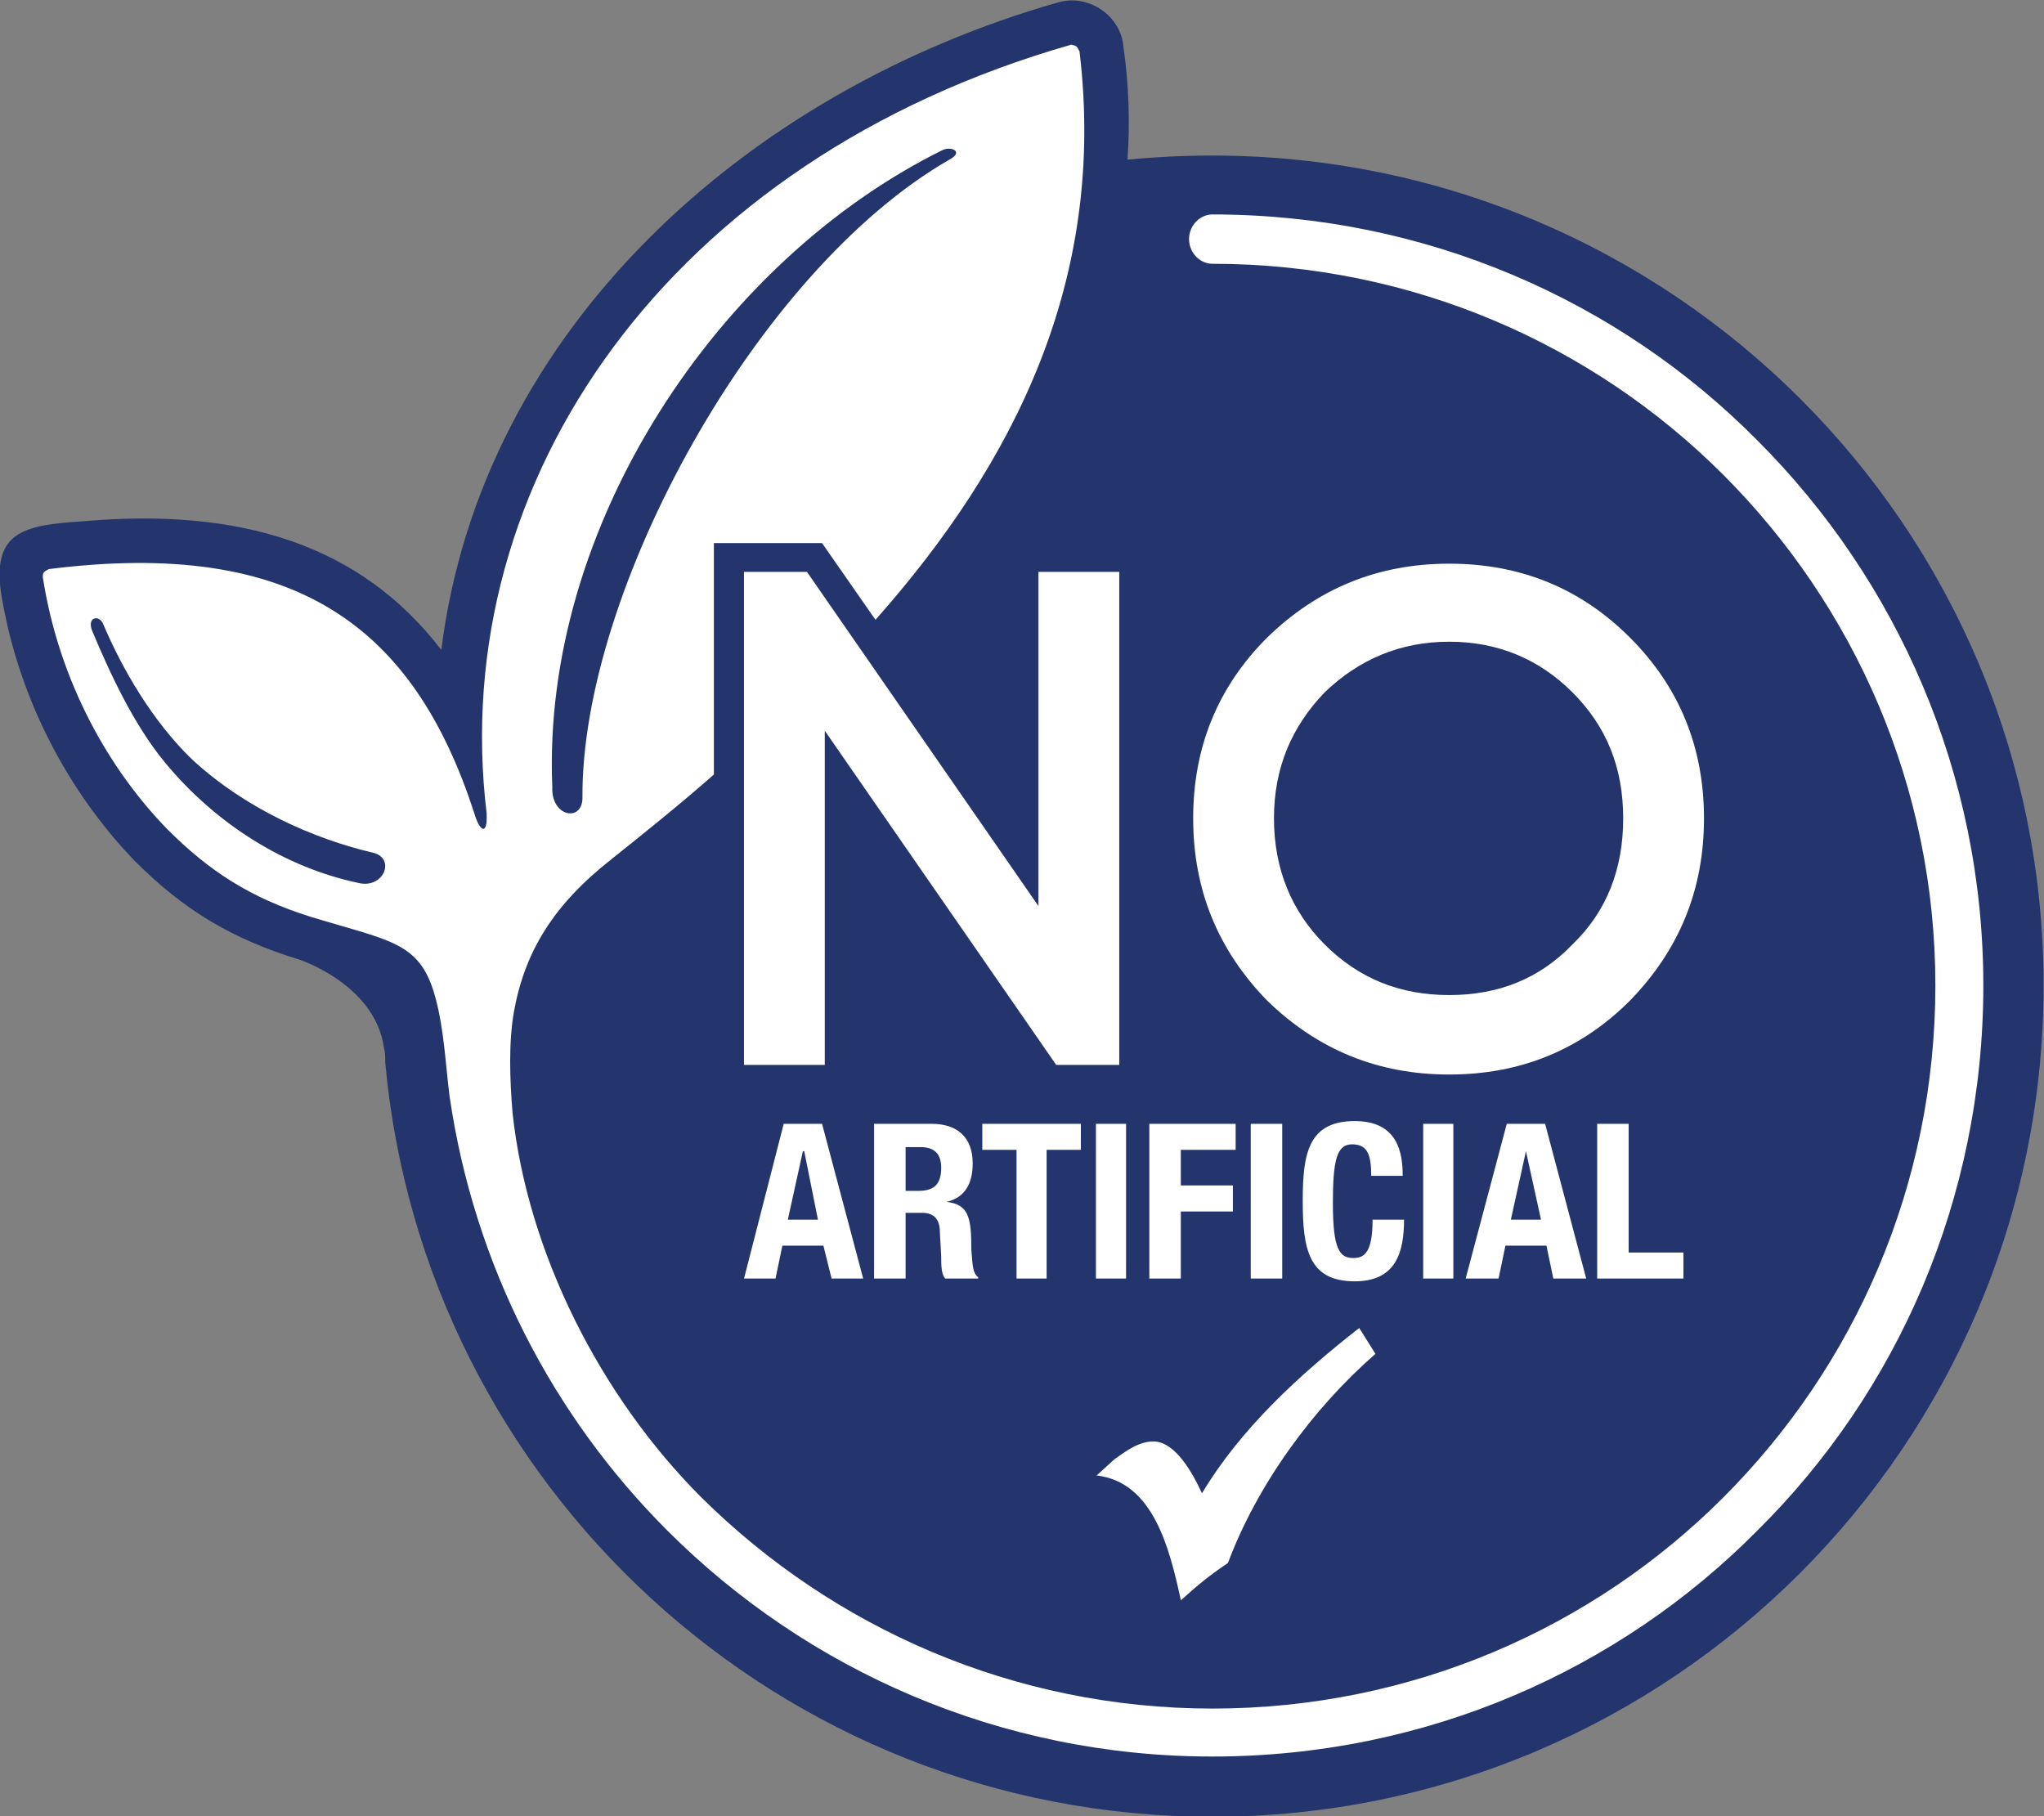 <?xml version="1.0" encoding="UTF-8"?>
<!DOCTYPE svg PUBLIC "-//W3C//DTD SVG 1.1//EN" "http://www.w3.org/Graphics/SVG/1.1/DTD/svg11.dtd">
<!-- Creator: CorelDRAW -->
<svg xmlns="http://www.w3.org/2000/svg" xml:space="preserve" width="26.854mm" height="23.862mm" version="1.1" style="shape-rendering:geometricPrecision; text-rendering:geometricPrecision; image-rendering:optimizeQuality; fill-rule:evenodd; clip-rule:evenodd"
viewBox="0 0 2685.4 2386.2"
 xmlns:xlink="http://www.w3.org/1999/xlink"
 xmlns:xodm="http://www.corel.com/coreldraw/odm/2003">
 <rect x="0" y="0" width="2685.4" height="2386.2" fill="#808080" stroke="none"/>
 <defs>
  <style type="text/css">
   <![CDATA[
    .fil0 {fill:#23356C;fill-rule:nonzero}
    .fil1 {fill:white;fill-rule:nonzero}
   ]]>
  </style>
 </defs>
 <g id="Warstwa_x0020_1">
  <g id="_2393928091776">
   <path class="fil0" d="M1592.78 204.36c602.68,0 1092.06,487.62 1092.06,1090.3 0,602.68 -489.38,1092.07 -1092.06,1092.07 -568.57,0 -1036.29,-435.38 -1086.67,-991.32l0 -1.84c0,-5.4 0,-10.8 -1.87,-17.94 -10.78,-75.57 -95.28,-109.8 -111.53,-115.17 -88.14,-26.95 -151.13,-64.79 -215.84,-129.58 -88.22,-91.74 -149.37,-210.44 -172.79,-336.38 -19.71,-97.12 25.18,-104.39 106.15,-109.77 205.15,-17.94 363.45,30.56 469.57,169.15 52.25,-419.19 399.52,-734.1 811.47,-851.03 39.6,-10.78 80.94,18.02 84.57,57.62 7.17,50.3 9.01,100.68 5.41,149.29 37.73,-3.64 73.8,-5.4 111.53,-5.4z"/>
   <path class="fil1" d="M121.06 828.67c23.42,55.78 54.01,122.31 95.38,172.68 68.32,82.84 160.14,138.59 253.65,158.41 34.2,8.9 50.38,-32.44 19.79,-39.6 -77.33,-18.03 -167.31,-57.63 -237.47,-122.42 -52.15,-50.37 -91.75,-118.69 -116.94,-178.08 -5.4,-12.57 -21.55,-9.04 -14.41,9.01zm1126.27 -618.97c19.81,-10.77 1.76,-17.91 -9.01,-12.54 -295.02,145.76 -527.12,494.79 -512.71,836.65 -1.87,39.5 39.6,46.75 39.6,14.31 -1.87,-271.59 228.47,-692.66 482.12,-838.42zm345.42 136.83c-16.18,0 -30.59,-14.41 -30.59,-32.43 0,-17.95 14.41,-32.36 30.59,-32.36 280.68,0 534.36,113.32 716.08,296.81 183.57,183.57 296.86,437.22 296.86,716.08 0,280.71 -113.29,534.36 -296.86,716.09 -181.72,183.46 -435.4,296.86 -716.08,296.86 -278.87,0 -532.52,-113.4 -716,-296.86 -151.14,-151.16 -253.76,-349.03 -286.09,-570.36 -5.4,-43.13 -7.17,-86.34 -18.05,-127.71 -19.71,-75.56 -57.54,-75.56 -163.67,-108 -80.97,-25.18 -134.98,-61.18 -188.89,-115.08 -75.57,-77.41 -142.2,-192.5 -163.78,-331.09 0,-3.61 0,-5.38 1.87,-7.14 1.77,-1.87 3.53,-1.87 5.4,-3.64 327.35,-41.36 480.35,77.33 559.45,320.21 7.24,25.19 18.05,30.59 16.28,0 -52.25,-435.37 239.24,-858.21 768.23,-1009.23 7.14,1.76 7.14,1.76 10.77,8.9 35.97,300.53 -86.34,541.64 -268.06,746.68l-70.19 -100.76 -142.12 0 0 304.03c-44.98,39.6 -89.98,75.57 -134.96,111.56 -75.56,59.39 -113.29,120.54 -127.7,199.74 -7.25,41.37 -5.4,89.98 -1.87,133.11 19.81,183.57 115.16,372.43 248.38,505.54 172.68,170.94 410.18,277.1 671,277.1 262.66,0 500.16,-106.16 671.08,-277.1 172.71,-172.68 278.84,-410.18 278.84,-672.85 0,-260.82 -106.13,-498.32 -278.84,-671.1 -170.92,-170.84 -408.42,-277 -671.08,-277z"/>
   <path class="fil1" d="M1740.3 1240.67c44.97,45 98.99,66.56 163.67,66.56 64.79,0 118.8,-21.56 161.94,-66.56 44.97,-43.21 66.63,-98.99 66.63,-165.54 0,-66.56 -21.66,-120.54 -66.63,-165.55 -43.14,-43.13 -97.15,-66.55 -161.94,-66.55 -64.68,0 -118.7,23.42 -163.67,66.55 -43.24,45.01 -66.56,98.99 -66.56,165.55 0,66.55 23.32,122.33 66.56,165.54zm401.17 73.8c-64.71,64.69 -143.88,97.15 -237.5,97.15 -93.51,0 -172.68,-32.46 -239.24,-97.15 -64.79,-66.63 -97.14,-145.73 -97.14,-239.34 0,-93.51 32.35,-172.69 97.14,-237.48 66.56,-64.78 145.73,-97.14 239.24,-97.14 93.62,0 172.79,32.36 237.5,97.14 64.79,64.79 97.22,143.97 97.22,237.48 0,93.61 -32.43,172.71 -97.22,239.34zm-777.16 -563.18l106.16 0 0 647.68 -82.84 0 -304.03 -439.01 0 439.01 -106.15 0 0 -647.68 82.73 0 304.13 439.01 0 -439.01z"/>
   <path class="fil1" d="M2211.69 1679.65l0 -34.19 -71.96 0 0 -169.08 -41.36 0 0 203.27 113.32 0zm-286.11 0l43.23 0 9.01 -43.21 53.91 0 9.01 43.21 43.21 0 -53.98 -203.27 -50.38 0 -54.01 203.27zm79.2 -167.3l0 0 19.79 89.97 -39.61 0 19.82 -89.97zm-95.38 -35.97l-39.6 0 0 203.27 39.6 0 0 -203.27zm-66.56 68.32c0,-28.72 -5.37,-71.93 -62.99,-71.93 -61.18,0 -68.32,43.21 -68.32,104.36 0,62.95 7.14,106.16 68.32,106.16 53.98,0 64.76,-37.83 64.76,-80.97l-41.34 0c0,43.14 -10.8,50.38 -25.19,50.38 -17.94,0 -26.95,-10.78 -26.95,-72.03 0,-57.52 5.37,-77.34 25.19,-77.34 19.78,0 25.18,12.65 25.18,41.37l41.34 0zm-158.27 -68.32l-41.36 0 0 203.27 41.36 0 0 -203.27zm-174.58 203.27l41.37 0 0 -88.1 68.42 0 0 -34.2 -68.42 0 0 -46.77 72.03 0 0 -34.2 -113.4 0 0 203.27zm-30.56 -203.27l-39.6 0 0 203.27 39.6 0 0 -203.27zm-188.89 0l0 34.2 45 0 0 169.07 39.5 0 0 -169.07 45 0 0 -34.2 -129.5 0zm-100.76 30.59l19.82 0c17.94,0 26.95,9.01 26.95,26.95 0,23.43 -10.77,30.59 -30.59,30.59l-16.18 0 0 -57.54zm-41.44 172.68l41.44 0 0 -86.34 21.58 0c16.18,0 23.43,9.01 23.43,25.19l1.76 32.36c0,10.77 0,23.42 5.38,28.79l43.23 0 0 -1.76c-7.24,-5.38 -7.24,-14.39 -9.01,-35.97 0,-43.21 -3.63,-59.38 -32.46,-63.02 23.43,-5.37 34.23,-23.42 34.23,-50.38 0,-34.2 -19.82,-52.14 -54.01,-52.14l-75.57 0 0 203.27zm-170.84 0l41.37 0 9.01 -43.21 53.9 0 10.78 43.21 41.47 0 -54.01 -203.27 -50.38 0 -52.14 203.27zm77.33 -167.3l1.77 0 18.02 89.97 -39.58 0 19.79 -89.97z"/>
   <path class="fil1" d="M1579.13 1961.79c51.11,-85.24 127.81,-155.51 206.62,-217.21l21.29 34.01c-83.1,72.51 -155.51,172.53 -193.79,274.76 -25.56,17.1 -40.52,29.85 -61.81,48.98 -14.89,-68.14 -36.18,-155.4 -110.72,-163.97l23.43 -21.28c14.88,-10.68 31.88,-23.43 51.11,-23.43 29.75,0 53.17,44.71 63.87,68.14z"/>
  </g>
 </g>
</svg>

